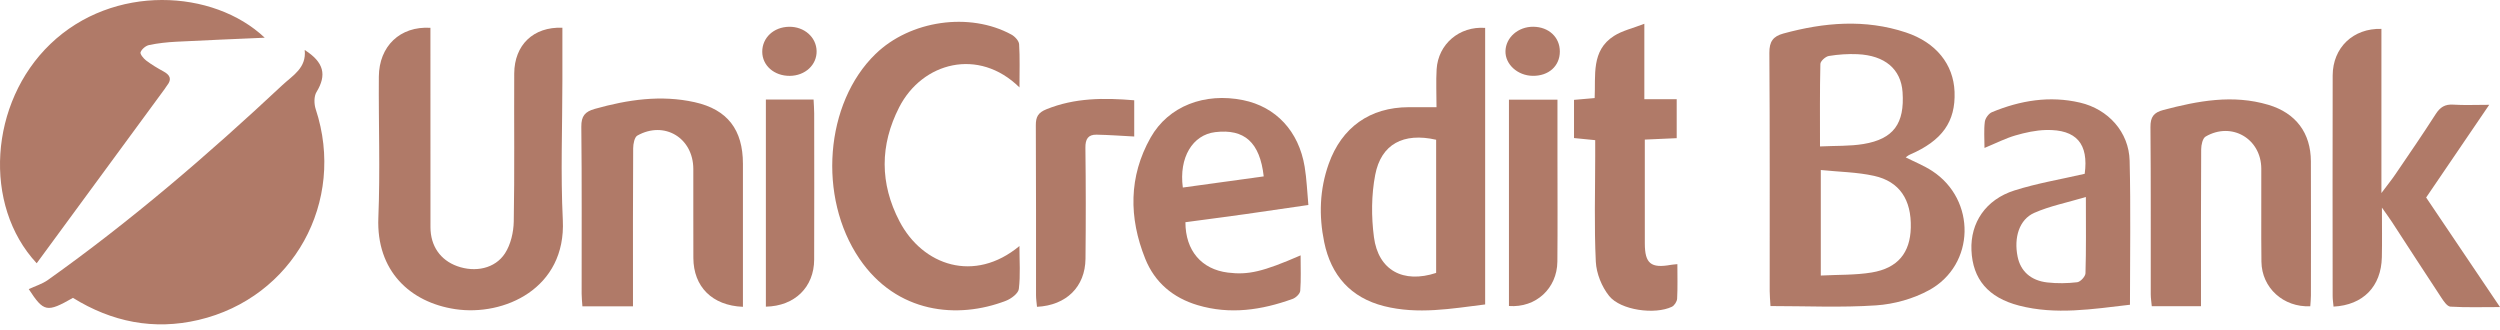 <svg width="197" height="26" viewBox="0 0 197 26" fill="none" xmlns="http://www.w3.org/2000/svg">
<path fill-rule="evenodd" clip-rule="evenodd" d="M24.01 3.939C25.538 4.912 25.759 5.911 24.94 7.252C24.732 7.594 24.744 8.195 24.878 8.603C27.282 15.887 23.103 23.461 15.64 25.212C12.11 26.04 8.803 25.366 5.75 23.472C3.687 24.646 3.449 24.592 2.265 22.782C2.766 22.548 3.323 22.381 3.772 22.063C10.319 17.412 16.393 12.189 22.25 6.708C23.067 5.944 24.164 5.358 24.01 3.939Z" fill="#B07A68"/>
<path fill-rule="evenodd" clip-rule="evenodd" d="M150.169 12.4C150.882 12.761 151.613 13.051 152.257 13.472C155.737 15.745 155.657 20.861 152.019 22.86C150.773 23.545 149.26 23.967 147.839 24.063C145.098 24.248 142.336 24.117 139.514 24.117C139.488 23.638 139.452 23.288 139.452 22.938C139.448 16.68 139.47 10.422 139.426 4.164C139.42 3.273 139.721 2.862 140.534 2.64C143.746 1.763 146.968 1.49 150.181 2.555C152.572 3.347 153.936 5.078 154.019 7.231C154.109 9.592 153.044 11.086 150.491 12.187C150.366 12.241 150.26 12.339 150.169 12.4ZM143.479 13.397C143.479 16.345 143.479 18.953 143.479 21.713C144.866 21.639 146.202 21.686 147.494 21.471C149.554 21.128 150.523 19.917 150.571 17.936C150.625 15.743 149.692 14.304 147.679 13.858C146.34 13.561 144.937 13.547 143.479 13.397ZM143.416 11.54C144.647 11.479 145.763 11.527 146.841 11.348C149.217 10.953 150.091 9.731 149.922 7.261C149.798 5.452 148.537 4.365 146.365 4.27C145.616 4.237 144.852 4.29 144.112 4.411C143.853 4.454 143.451 4.814 143.446 5.037C143.395 7.146 143.416 9.257 143.416 11.54Z" fill="#B07A68"/>
<path fill-rule="evenodd" clip-rule="evenodd" d="M44.316 2.185C44.316 3.611 44.316 4.972 44.316 6.335C44.316 10.005 44.17 13.684 44.35 17.346C44.614 22.741 39.719 24.936 35.877 24.361C32.313 23.828 29.645 21.344 29.814 17.158C29.964 13.457 29.826 9.745 29.853 6.039C29.87 3.641 31.524 2.048 33.918 2.191C33.918 2.563 33.918 2.945 33.918 3.327C33.918 8.185 33.913 13.044 33.921 17.903C33.923 19.385 34.701 20.494 36.022 20.972C37.436 21.483 39.008 21.175 39.795 19.962C40.247 19.263 40.469 18.301 40.484 17.451C40.555 13.565 40.5 9.678 40.521 5.79C40.535 3.548 42.022 2.097 44.316 2.185Z" fill="#B07A68"/>
<path fill-rule="evenodd" clip-rule="evenodd" d="M2.891 20.745C-1.378 16.162 -0.836 8.081 3.968 3.468C8.926 -1.294 16.818 -0.853 20.86 2.972C18.505 3.077 16.193 3.168 13.883 3.288C13.168 3.326 12.448 3.403 11.749 3.549C11.485 3.604 11.172 3.868 11.076 4.113C11.02 4.257 11.305 4.607 11.512 4.765C11.939 5.089 12.405 5.368 12.877 5.625C13.388 5.903 13.569 6.229 13.168 6.731C13.101 6.814 13.05 6.911 12.986 6.998C9.631 11.567 6.276 16.135 2.891 20.745Z" fill="#B07A68"/>
<path fill-rule="evenodd" clip-rule="evenodd" d="M113.197 8.446C113.197 7.393 113.149 6.424 113.206 5.461C113.327 3.472 114.999 2.05 117.03 2.198C117.03 9.417 117.03 16.64 117.03 23.99C114.385 24.319 111.731 24.796 109.064 24.123C106.438 23.46 104.887 21.706 104.346 19.077C103.919 17 103.984 14.934 104.701 12.917C105.727 10.032 107.95 8.457 110.996 8.447C111.674 8.444 112.352 8.446 113.197 8.446ZM113.168 11.012C110.594 10.428 108.833 11.349 108.366 13.78C108.062 15.367 108.055 17.074 108.266 18.681C108.61 21.31 110.582 22.357 113.168 21.506C113.168 18.029 113.168 14.544 113.168 11.012Z" fill="#B07A68"/>
<path fill-rule="evenodd" clip-rule="evenodd" d="M80.334 6.89C77.121 3.717 72.67 4.905 70.856 8.452C69.328 11.438 69.324 14.457 70.879 17.437C72.704 20.934 76.783 22.331 80.332 19.387C80.332 20.599 80.417 21.699 80.284 22.771C80.24 23.124 79.682 23.54 79.272 23.699C75.46 25.172 70.653 24.704 67.723 20.389C64.425 15.533 65.002 8.129 68.99 4.255C71.721 1.604 76.399 0.923 79.703 2.727C79.971 2.874 80.288 3.214 80.306 3.483C80.374 4.544 80.334 5.613 80.334 6.89Z" fill="#B07A68"/>
<path fill-rule="evenodd" clip-rule="evenodd" d="M191.18 15.564C193.115 18.433 194.98 21.2 197 24.197C195.551 24.197 194.318 24.238 193.092 24.163C192.836 24.147 192.56 23.731 192.372 23.446C191.064 21.468 189.779 19.474 188.484 17.488C188.295 17.199 188.089 16.921 187.695 16.359C187.695 17.874 187.717 19.075 187.69 20.275C187.638 22.577 186.214 24.04 183.883 24.161C183.859 23.887 183.813 23.609 183.813 23.332C183.809 17.536 183.8 11.74 183.815 5.944C183.822 3.755 185.428 2.212 187.656 2.276C187.656 6.471 187.656 10.671 187.656 15.211C188.149 14.554 188.467 14.162 188.75 13.745C189.82 12.17 190.903 10.602 191.928 8.998C192.279 8.449 192.66 8.202 193.319 8.245C194.178 8.302 195.044 8.259 196.15 8.259C194.438 10.775 192.82 13.154 191.18 15.564Z" fill="#B07A68"/>
<path fill-rule="evenodd" clip-rule="evenodd" d="M58.543 24.177C56.108 24.078 54.646 22.584 54.637 20.326C54.627 17.988 54.639 15.65 54.633 13.312C54.627 10.868 52.354 9.491 50.226 10.681C49.996 10.81 49.896 11.339 49.894 11.684C49.87 15.425 49.879 19.165 49.879 22.906C49.879 23.294 49.879 23.682 49.879 24.139C48.501 24.139 47.231 24.139 45.894 24.139C45.871 23.78 45.833 23.467 45.833 23.153C45.829 18.765 45.856 14.377 45.808 9.99C45.799 9.138 46.104 8.795 46.874 8.579C49.465 7.852 52.081 7.461 54.741 8.053C57.331 8.628 58.542 10.233 58.543 12.906C58.544 16.251 58.543 19.596 58.543 22.941C58.543 23.331 58.543 23.722 58.543 24.177Z" fill="#B07A68"/>
<path fill-rule="evenodd" clip-rule="evenodd" d="M103.1 16.153C101.354 16.406 99.765 16.645 98.174 16.868C96.582 17.091 94.988 17.298 93.411 17.51C93.411 19.755 94.686 21.225 96.764 21.481C98.371 21.679 99.51 21.416 102.488 20.122C102.488 21.101 102.529 22.012 102.459 22.915C102.442 23.148 102.113 23.462 101.86 23.553C99.416 24.436 96.929 24.808 94.371 24.045C92.427 23.465 90.994 22.254 90.245 20.389C88.95 17.166 88.932 13.916 90.667 10.844C92.077 8.349 94.935 7.278 97.953 7.89C100.545 8.416 102.346 10.336 102.808 13.145C102.969 14.122 103.004 15.12 103.1 16.153ZM99.581 13.9C99.277 11.202 98.054 10.141 95.764 10.411C93.975 10.623 92.89 12.411 93.207 14.778C95.312 14.488 97.417 14.198 99.581 13.9Z" fill="#B07A68"/>
<path fill-rule="evenodd" clip-rule="evenodd" d="M182.05 24.134C179.934 24.229 178.228 22.683 178.201 20.628C178.17 18.181 178.203 15.734 178.19 13.288C178.178 10.926 175.848 9.567 173.802 10.761C173.566 10.899 173.455 11.419 173.453 11.763C173.429 15.469 173.438 19.175 173.438 22.881C173.438 23.27 173.438 23.66 173.438 24.13C172.114 24.13 170.879 24.13 169.56 24.13C169.531 23.801 169.479 23.491 169.479 23.18C169.473 18.79 169.495 14.401 169.456 10.012C169.449 9.215 169.718 8.866 170.467 8.668C173.202 7.947 175.942 7.427 178.744 8.259C180.914 8.904 182.09 10.475 182.098 12.713C182.111 16.24 182.103 19.765 182.1 23.292C182.1 23.574 182.067 23.857 182.05 24.134Z" fill="#B07A68"/>
<path fill-rule="evenodd" clip-rule="evenodd" d="M167.841 24.014C164.874 24.359 161.989 24.828 159.104 24.081C156.66 23.449 155.445 21.991 155.35 19.715C155.26 17.557 156.468 15.729 158.734 15.008C160.529 14.438 162.407 14.128 164.275 13.696C164.593 11.343 163.636 10.189 161.233 10.244C160.421 10.263 159.595 10.445 158.81 10.673C158.028 10.901 157.291 11.28 156.378 11.658C156.378 10.913 156.321 10.245 156.404 9.595C156.439 9.317 156.71 8.944 156.967 8.838C159.201 7.914 161.517 7.529 163.908 8.087C166.13 8.606 167.759 10.406 167.815 12.665C167.908 16.399 167.841 20.135 167.841 24.014ZM164.367 15.524C162.858 15.973 161.522 16.235 160.305 16.771C159.115 17.295 158.682 18.718 158.987 20.223C159.217 21.359 160.017 22.108 161.323 22.256C162.103 22.344 162.907 22.332 163.686 22.24C163.937 22.21 164.329 21.786 164.336 21.533C164.393 19.672 164.367 17.808 164.367 15.524Z" fill="#B07A68"/>
<path fill-rule="evenodd" clip-rule="evenodd" d="M129.574 7.816C130.525 7.816 131.299 7.816 132.124 7.816C132.124 8.878 132.124 9.83 132.124 10.888C131.307 10.925 130.534 10.959 129.611 11C129.611 12.422 129.611 13.807 129.611 15.193C129.611 16.523 129.609 17.854 129.612 19.185C129.615 20.766 130.091 21.155 131.662 20.871C131.799 20.846 131.939 20.841 132.177 20.815C132.177 21.752 132.205 22.645 132.158 23.534C132.146 23.759 131.944 24.076 131.744 24.173C130.421 24.809 127.71 24.456 126.798 23.319C126.216 22.594 125.796 21.546 125.75 20.621C125.616 17.858 125.702 15.084 125.702 12.315C125.702 11.922 125.702 11.529 125.702 11.044C125.126 10.987 124.606 10.935 124.032 10.879C124.032 9.889 124.032 8.929 124.032 7.869C124.538 7.825 125.054 7.78 125.659 7.728C125.748 5.945 125.369 3.989 127.179 2.833C127.836 2.414 128.646 2.235 129.574 1.874C129.574 3.997 129.574 5.817 129.574 7.816Z" fill="#B07A68"/>
<path fill-rule="evenodd" clip-rule="evenodd" d="M89.377 7.902C89.377 8.957 89.377 9.918 89.377 10.757C88.405 10.706 87.41 10.632 86.413 10.612C85.743 10.599 85.521 10.96 85.53 11.646C85.566 14.561 85.568 17.478 85.537 20.393C85.513 22.593 84.034 24.061 81.715 24.177C81.689 23.877 81.64 23.573 81.639 23.268C81.635 18.804 81.648 14.34 81.623 9.876C81.62 9.214 81.798 8.877 82.455 8.611C84.694 7.703 86.987 7.702 89.377 7.902Z" fill="#B07A68"/>
<path fill-rule="evenodd" clip-rule="evenodd" d="M118.905 7.854C120.196 7.854 121.403 7.854 122.728 7.854C122.728 9.373 122.728 10.837 122.728 12.302C122.728 15.073 122.747 17.843 122.721 20.614C122.7 22.732 121.024 24.269 118.905 24.113C118.905 18.735 118.905 13.352 118.905 7.854Z" fill="#B07A68"/>
<path fill-rule="evenodd" clip-rule="evenodd" d="M60.351 7.844C61.621 7.844 62.827 7.844 64.11 7.844C64.128 8.232 64.157 8.58 64.158 8.928C64.161 12.769 64.169 16.611 64.156 20.453C64.149 22.627 62.628 24.12 60.351 24.165C60.351 18.764 60.351 13.363 60.351 7.844Z" fill="#B07A68"/>
<path fill-rule="evenodd" clip-rule="evenodd" d="M62.237 5.978C61.007 5.987 60.068 5.166 60.065 4.08C60.062 2.972 60.964 2.13 62.175 2.11C63.371 2.09 64.325 2.927 64.349 4.019C64.373 5.11 63.447 5.969 62.237 5.978Z" fill="#B07A68"/>
<path fill-rule="evenodd" clip-rule="evenodd" d="M120.781 5.976C119.587 5.962 118.604 5.07 118.631 4.025C118.658 2.952 119.633 2.099 120.821 2.108C122.046 2.118 122.921 2.938 122.915 4.069C122.908 5.209 122.034 5.991 120.781 5.976Z" fill="#B07A68"/>
</svg>
